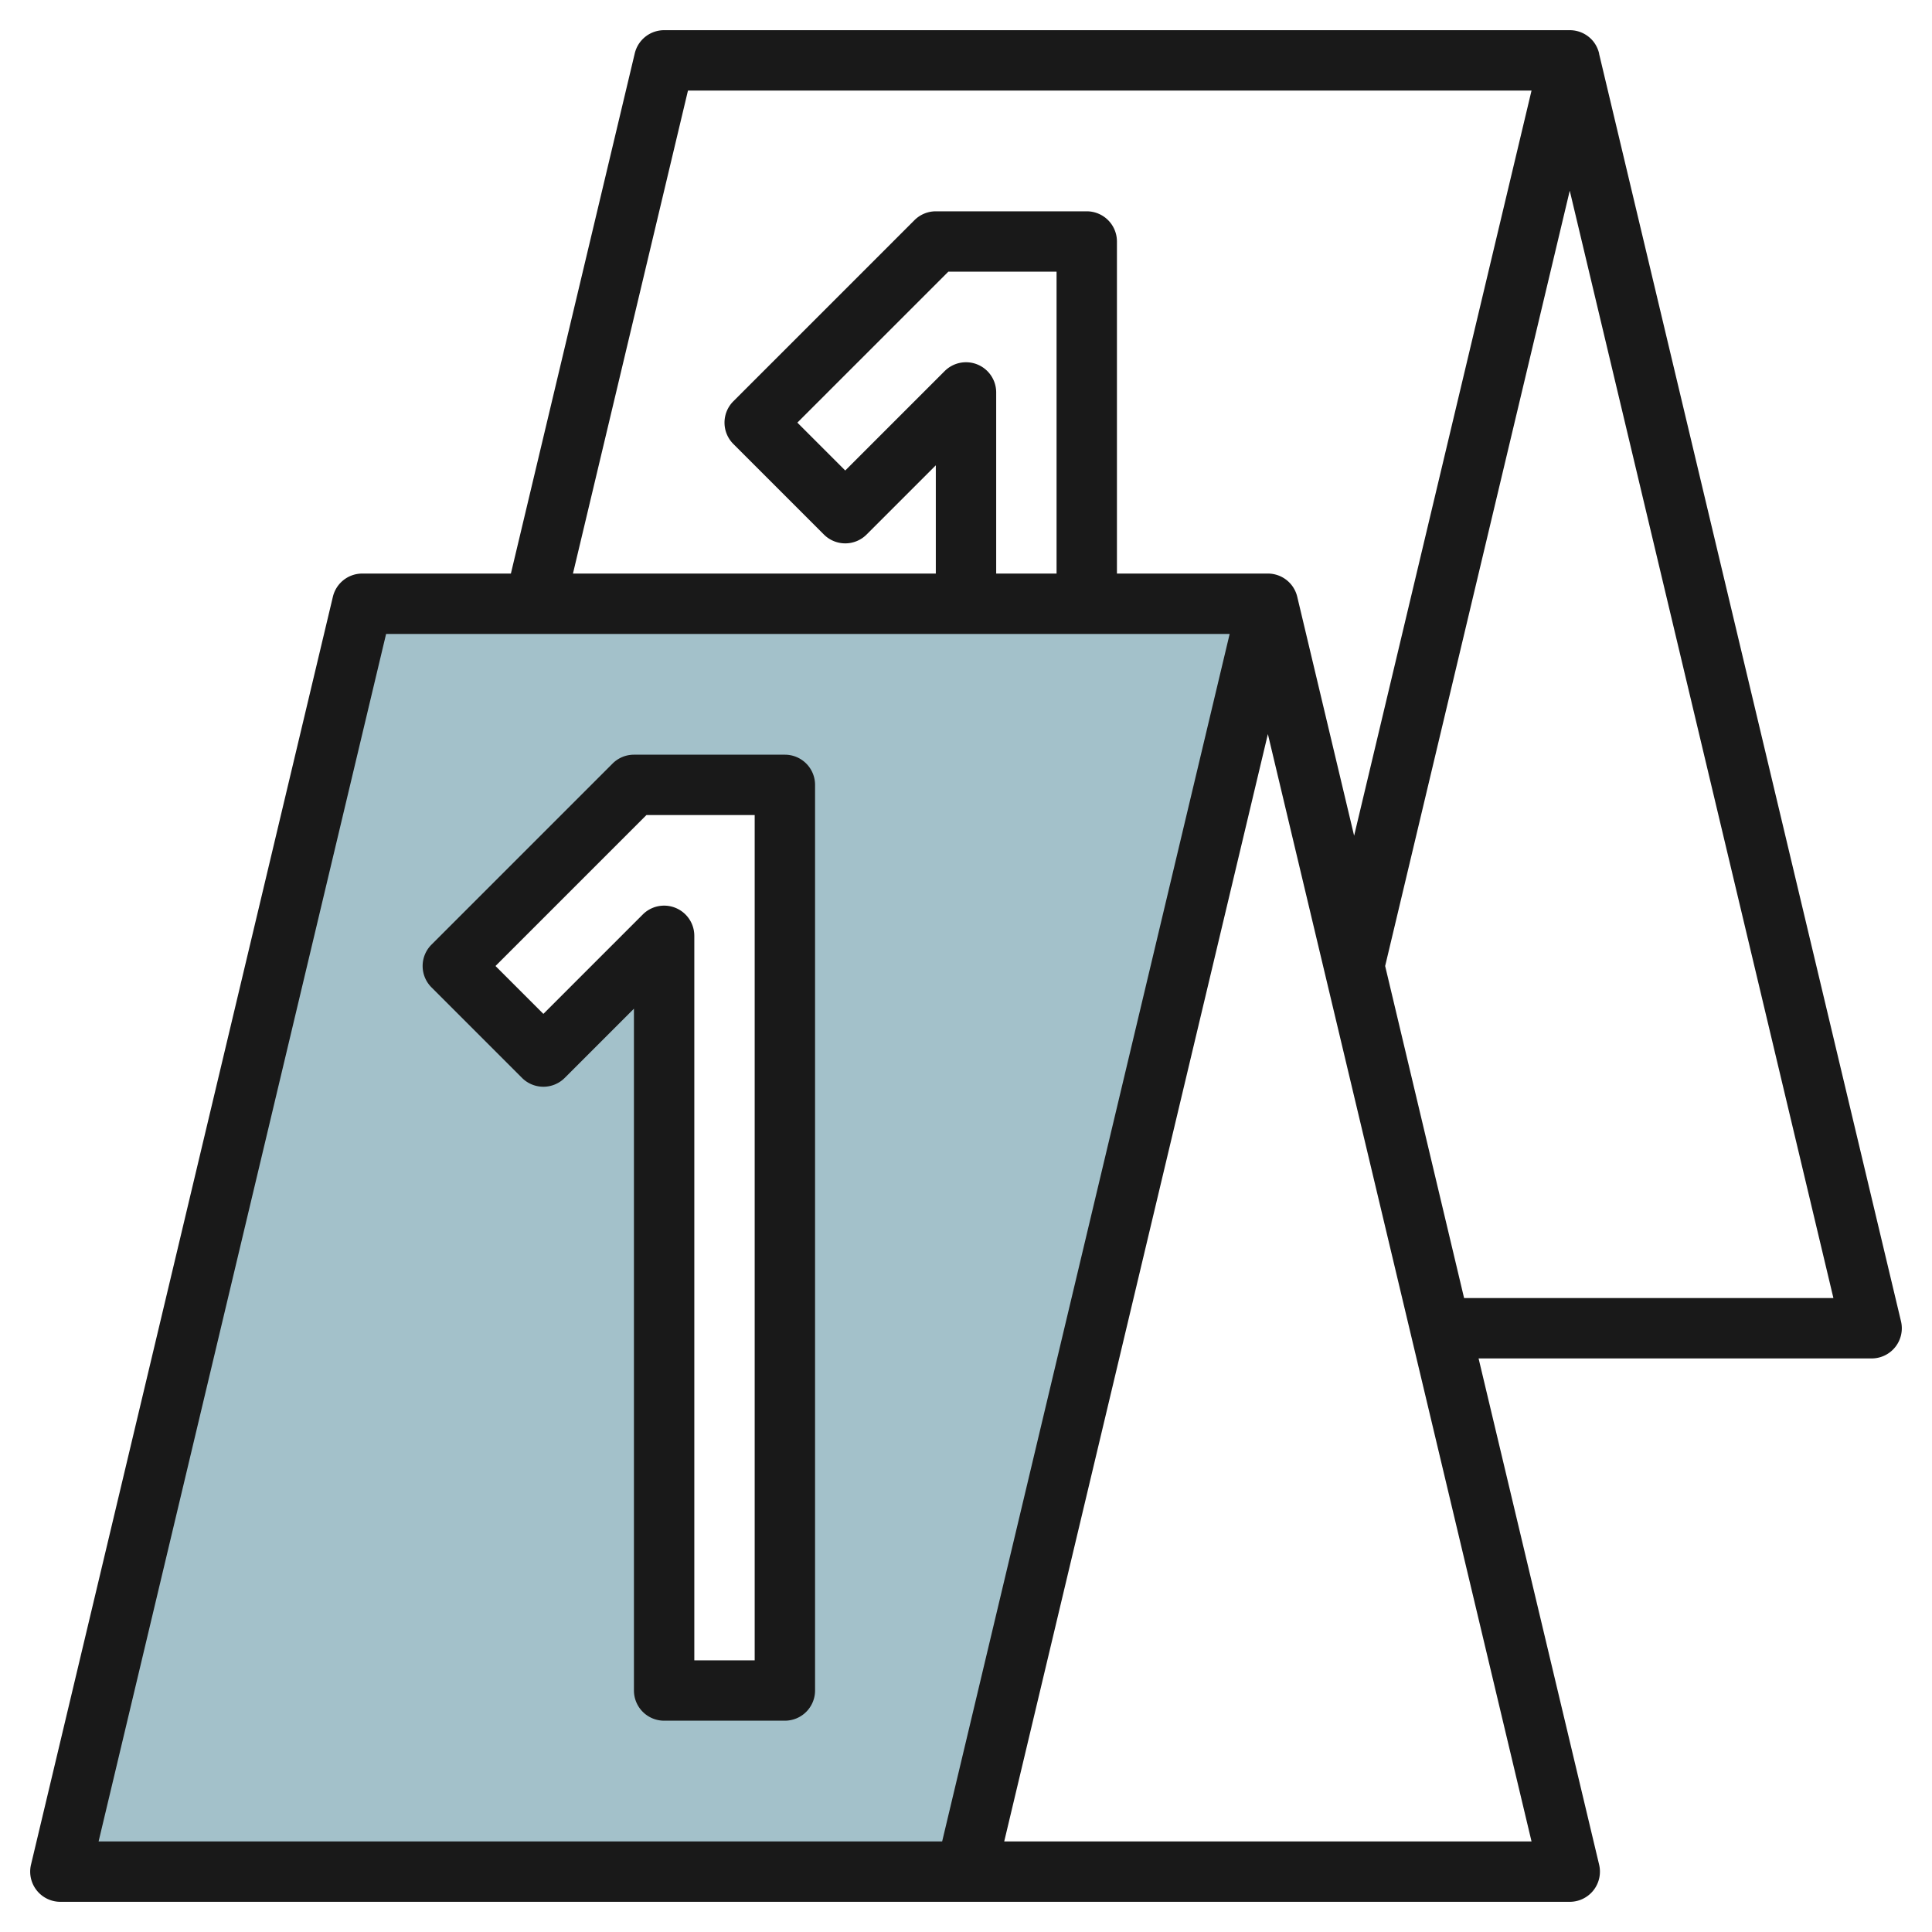 <?xml version="1.0" encoding="UTF-8"?>
<svg xmlns="http://www.w3.org/2000/svg" id="Layer_3" data-name="Layer 3" viewBox="0 0 64 64" width="512" height="512"><path d="M12,20,2,62H32L42,20ZM26,56H22V31l-4,4-3-3,6-6h5Z" style="fill:#a3c1ca"/><path d="M26,25H21a1,1,0,0,0-.707.293l-6,6a1,1,0,0,0,0,1.414l3,3a1,1,0,0,0,1.414,0L21,33.414V56a1,1,0,0,0,1,1h4a1,1,0,0,0,1-1V26A1,1,0,0,0,26,25ZM25,55H23V31a1,1,0,0,0-1.707-.707L18,33.586,16.414,32l5-5H25Z" style="fill:#191919"/><path d="M62.785,44.62a1,1,0,0,0,.188-.851l-10-41.984v0l0-.014h0a1.02,1.02,0,0,0-.185-.389A1,1,0,0,0,52,1H22a1,1,0,0,0-.973.769L16.924,19H12a1,1,0,0,0-.973.769l-10,42A1,1,0,0,0,2,63H52a1,1,0,0,0,.973-1.231L48.98,45H62A1,1,0,0,0,62.785,44.62ZM22.79,3H50.734L44.857,27.684l-1.884-7.915a1.012,1.012,0,0,0-.188-.389A1,1,0,0,0,42,19H37V8a1,1,0,0,0-1-1H31a1,1,0,0,0-.707.293l-6,6a1,1,0,0,0,0,1.414l3,3a1,1,0,0,0,1.414,0L31,15.414V19H18.98Zm9.593,9.076a1,1,0,0,0-1.09.217L28,15.586,26.414,14l5-5H35V19H33V13A1,1,0,0,0,32.383,12.076ZM3.266,61,12.79,21H40.734L31.21,61Zm30,0L42,24.317,50.734,61ZM48.5,43,45.885,32,52,6.317,60.734,43Z" style="fill:#191919"/></svg>
